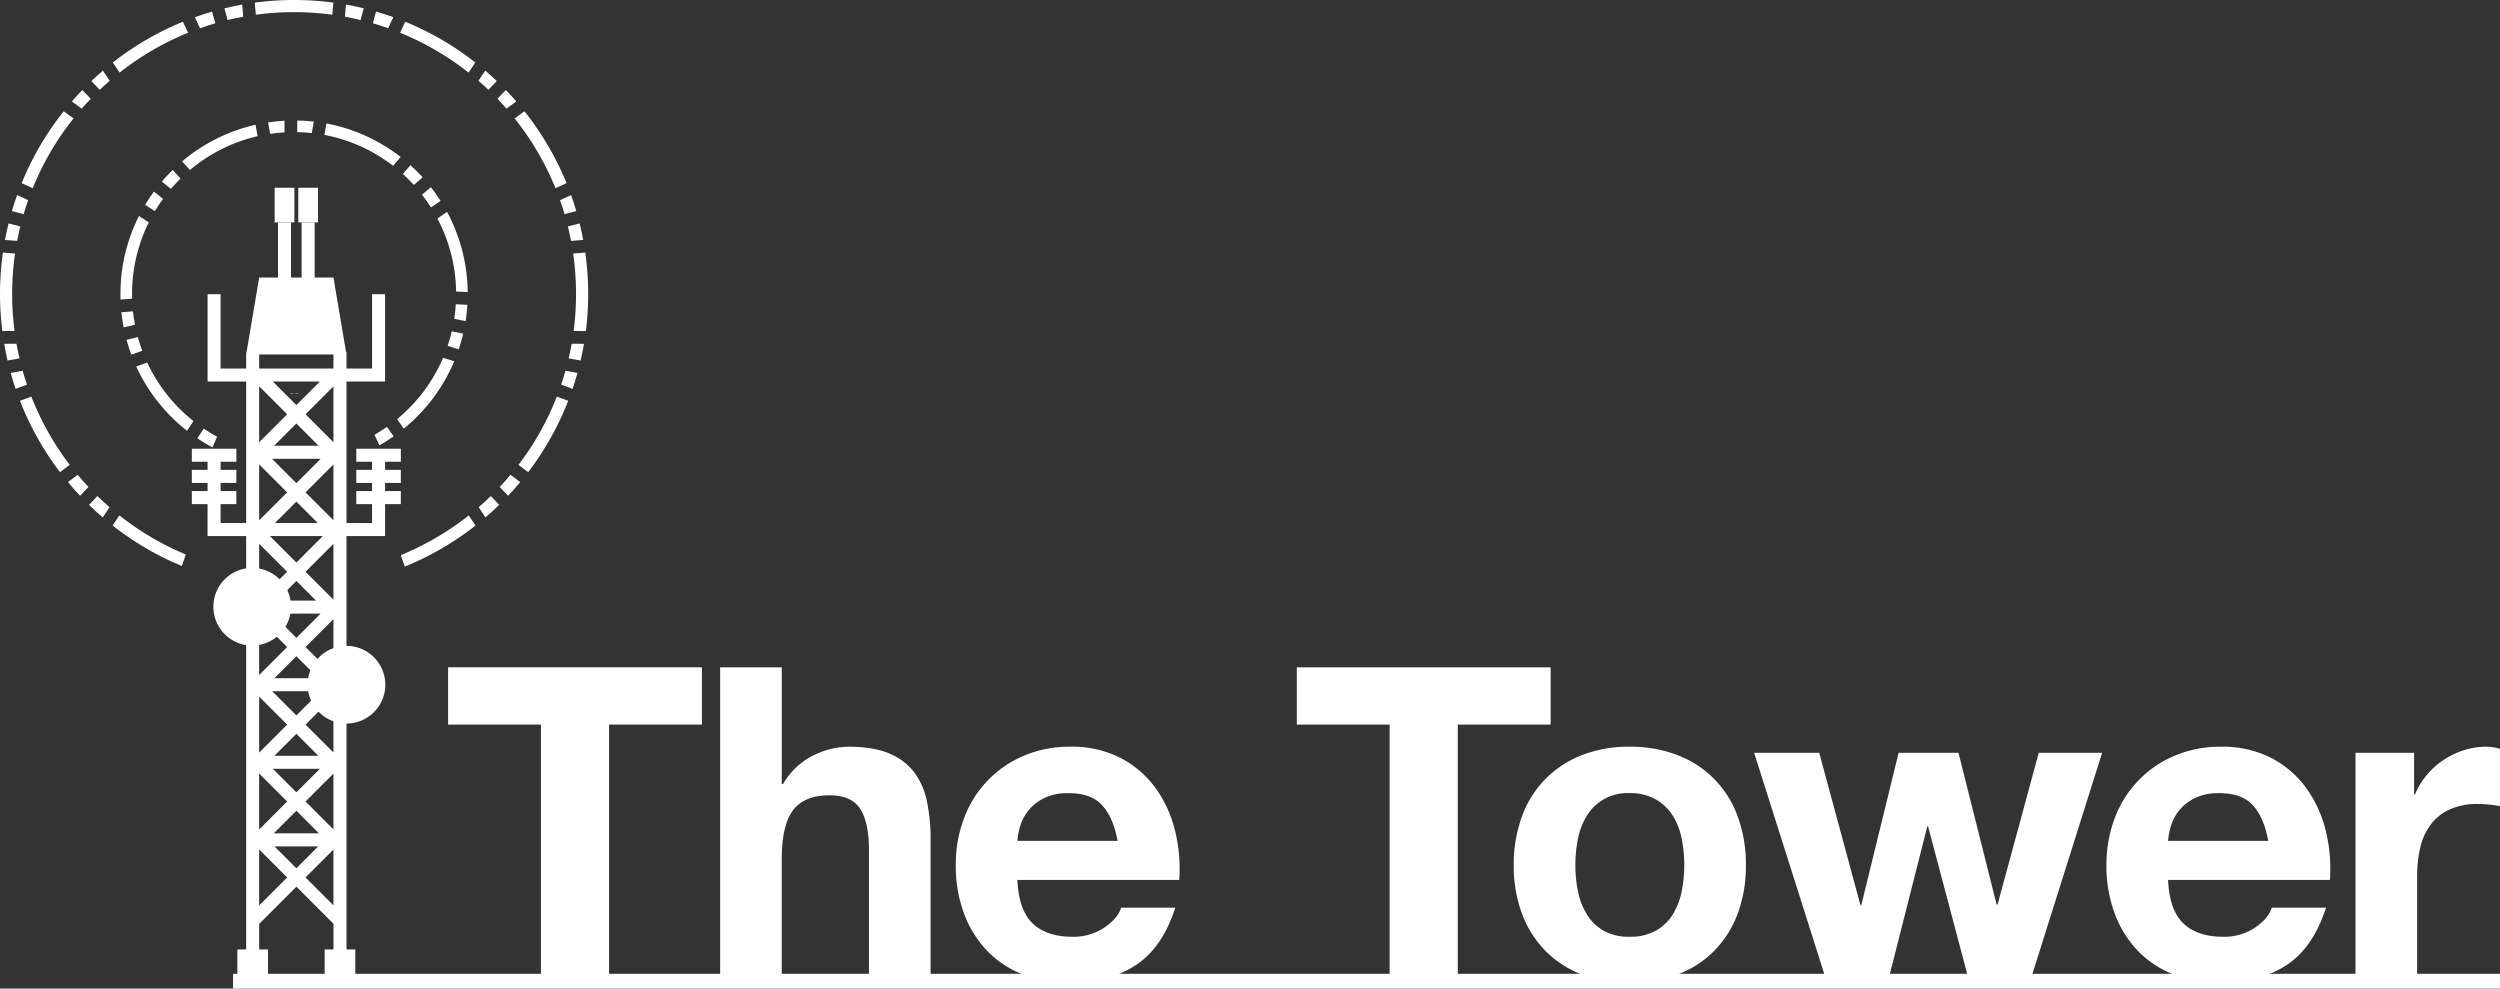 <svg xmlns="http://www.w3.org/2000/svg" xmlns:xlink="http://www.w3.org/1999/xlink" width="843.553" height="333.577" viewBox="0 0 843.553 333.577">
  <rect x="0" y="0" width="843.553" height="333.577" fill="#333333" stroke="none"/>
  <defs>
    <clipPath id="clip-path">
      <rect id="Rectangle_73" data-name="Rectangle 73" width="198.464" height="331.601" fill="none"/>
    </clipPath>
    <clipPath id="clip-path-2">
      <rect id="Rectangle_74" data-name="Rectangle 74" width="692.358" height="106.439" fill="#fff"/>
    </clipPath>
  </defs>
  <g id="Group_467" data-name="Group 467" transform="translate(-241.5 -133)">
    <g id="Group_466" data-name="Group 466" transform="translate(241.5 133)">
      <g id="Group_465" data-name="Group 465">
        <g id="Group_461" data-name="Group 461">
          <g id="Group_460" data-name="Group 460" clip-path="url(#clip-path)">
            <path id="Path_371" data-name="Path 371" d="M25.678,44.438A95,95,0,0,0,11.9,67.975L8.171,66.268a99.118,99.118,0,0,1,14.2-24.25Z" transform="translate(-0.869 -4.471)" fill="#fff"/>
            <path id="Path_372" data-name="Path 372" d="M9.983,75.37Q9.159,77.7,8.451,80.1L4.484,79.064q.8-2.741,1.759-5.407Z" transform="translate(-0.477 -7.838)" fill="#fff"/>
            <path id="Path_373" data-name="Path 373" d="M7.053,85.385c-.4,1.608-.755,3.239-1.069,4.882l-4.105-.332q.525-2.823,1.207-5.581Z" transform="translate(-0.2 -8.976)" fill="#fff"/>
            <path id="Path_374" data-name="Path 374" d="M4.1,109.379a95.733,95.733,0,0,0,.81,12.453l-4.129.019A100.4,100.4,0,0,1,.983,95.366l4.093.329A95.821,95.821,0,0,0,4.1,109.379" transform="translate(0 -10.147)" fill="#fff"/>
            <path id="Path_375" data-name="Path 375" d="M6.748,134.734l-4.035.727q-.649-2.795-1.133-5.652l4.154-.019q.442,2.5,1.013,4.943" transform="translate(-0.168 -13.81)" fill="#fff"/>
            <path id="Path_376" data-name="Path 376" d="M9.539,144.681,5.693,146.1q-.9-2.657-1.659-5.373v0l4.05-.731q.669,2.372,1.456,4.689" transform="translate(-0.429 -14.896)" fill="#fff"/>
            <path id="Path_377" data-name="Path 377" d="M24.331,172.789l-3.288,2.448a98.977,98.977,0,0,1-13.5-24.06l3.843-1.418a94.985,94.985,0,0,0,12.948,23.031" transform="translate(-0.802 -15.935)" fill="#fff"/>
            <path id="Path_378" data-name="Path 378" d="M32.567,183.386l-2.818,2.985q-2.119-2.248-4.1-4.631l3.295-2.45q1.751,2.1,3.626,4.1" transform="translate(-2.729 -19.077)" fill="#fff"/>
            <path id="Path_379" data-name="Path 379" d="M40.52,191.071l-2.272,3.448q-2.385-2.041-4.633-4.231l2.813-2.978q1.989,1.944,4.093,3.761" transform="translate(-3.577 -19.931)" fill="#fff"/>
            <path id="Path_380" data-name="Path 380" d="M67.236,207.81l-1.354,3.872A99.175,99.175,0,0,1,42.538,198.04l2.263-3.433a95.049,95.049,0,0,0,22.435,13.2" transform="translate(-4.526 -20.707)" fill="#fff"/>
            <path id="Path_381" data-name="Path 381" d="M176.55,198.043A98.935,98.935,0,0,1,152.7,211.89l-1.355-3.868a95.012,95.012,0,0,0,22.939-13.411Z" transform="translate(-16.104 -20.708)" fill="#fff"/>
            <path id="Path_382" data-name="Path 382" d="M187.656,190.291q-2.248,2.192-4.636,4.234l-2.27-3.451q2.1-1.819,4.094-3.761Z" transform="translate(-19.233 -19.931)" fill="#fff"/>
            <path id="Path_383" data-name="Path 383" d="M195.622,181.743q-1.98,2.381-4.1,4.631l-2.819-2.985q1.875-1.994,3.626-4.1Z" transform="translate(-20.079 -19.078)" fill="#fff"/>
            <path id="Path_384" data-name="Path 384" d="M212.558,151.176a99.112,99.112,0,0,1-13.5,24.063l-3.288-2.448a94.867,94.867,0,0,0,12.945-23.031Z" transform="translate(-20.831 -15.935)" fill="#fff"/>
            <path id="Path_385" data-name="Path 385" d="M217.4,140.727q-.751,2.717-1.655,5.373l-3.847-1.415q.787-2.316,1.455-4.689Z" transform="translate(-22.547 -14.896)" fill="#fff"/>
            <path id="Path_386" data-name="Path 386" d="M219.9,129.81q-.484,2.855-1.133,5.653l-4.035-.728q.571-2.445,1.013-4.943Z" transform="translate(-22.849 -13.81)" fill="#fff"/>
            <path id="Path_387" data-name="Path 387" d="M221.492,109.379a100.058,100.058,0,0,1-.777,12.472l-4.13-.019a96.086,96.086,0,0,0-.169-26.138l4.093-.329a99.983,99.983,0,0,1,.983,14.013" transform="translate(-23.028 -10.147)" fill="#fff"/>
            <path id="Path_388" data-name="Path 388" d="M219.6,89.935l-4.105.329q-.474-2.465-1.069-4.883l3.968-1.031q.681,2.764,1.206,5.585" transform="translate(-22.816 -8.975)" fill="#fff"/>
            <path id="Path_389" data-name="Path 389" d="M216.954,79.061l-3.964,1.032q-.705-2.39-1.532-4.725l3.74-1.709q.953,2.666,1.756,5.4" transform="translate(-22.5 -7.838)" fill="#fff"/>
            <path id="Path_390" data-name="Path 390" d="M211.836,66.265l-3.731,1.707a95,95,0,0,0-13.777-23.54l3.31-2.42a99.135,99.135,0,0,1,14.2,24.253" transform="translate(-20.678 -4.47)" fill="#fff"/>
            <path id="Path_391" data-name="Path 391" d="M194.2,37.845l-3.322,2.429q-1.478-1.7-3.045-3.325l2.84-2.96q1.815,1.879,3.528,3.857" transform="translate(-19.986 -3.617)" fill="#fff"/>
            <path id="Path_392" data-name="Path 392" d="M186.857,30.178l-2.84,2.957q-1.641-1.566-3.356-3.049l2.3-3.427q2,1.709,3.9,3.519" transform="translate(-19.223 -2.837)" fill="#fff"/>
            <path id="Path_393" data-name="Path 393" d="M176.469,21.96l-2.288,3.411a95.025,95.025,0,0,0-23.107-13.448l1.738-3.716A99.088,99.088,0,0,1,176.469,21.96" transform="translate(-16.075 -0.873)" fill="#fff"/>
            <path id="Path_394" data-name="Path 394" d="M147.693,6.259l-1.744,3.725q-2.541-.9-5.152-1.659l1.068-3.954q2.953.852,5.828,1.888" transform="translate(-14.982 -0.465)" fill="#fff"/>
            <path id="Path_395" data-name="Path 395" d="M136.588,2.983l-1.07,3.955q-2.611-.631-5.277-1.115l.365-4.1q3.021.539,5.982,1.259" transform="translate(-13.858 -0.183)" fill="#fff"/>
            <path id="Path_396" data-name="Path 396" d="M122.725.881l-.362,4.084a96.117,96.117,0,0,0-25.8,0L96.2.881a100.261,100.261,0,0,1,26.525,0" transform="translate(-10.236)" fill="#fff"/>
            <path id="Path_397" data-name="Path 397" d="M91.092,5.824q-2.667.484-5.278,1.118L84.745,2.984q2.957-.718,5.981-1.256Z" transform="translate(-9.017 -0.184)" fill="#fff"/>
            <path id="Path_398" data-name="Path 398" d="M80.47,8.328q-2.611.756-5.155,1.658L73.571,6.262Q76.445,5.225,79.4,4.373Z" transform="translate(-7.828 -0.465)" fill="#fff"/>
            <path id="Path_399" data-name="Path 399" d="M67.991,11.924a94.992,94.992,0,0,0-23.1,13.451L42.6,21.964A99.2,99.2,0,0,1,66.253,8.208Z" transform="translate(-4.532 -0.873)" fill="#fff"/>
            <path id="Path_400" data-name="Path 400" d="M40.693,30.093q-1.718,1.478-3.359,3.045L34.5,30.182q1.9-1.811,3.9-3.516Z" transform="translate(-3.671 -2.837)" fill="#fff"/>
            <path id="Path_401" data-name="Path 401" d="M33.506,36.952q-1.566,1.626-3.049,3.325l-3.319-2.425q1.708-1.976,3.528-3.857Z" transform="translate(-2.888 -3.617)" fill="#fff"/>
            <line id="Line_1" data-name="Line 1" y1="1.422" x2="4.059" transform="translate(121.489 159.62)" fill="#fff"/>
            <path id="Path_402" data-name="Path 402" d="M67.416,67.072q-1.694,1.662-3.242,3.473L61.106,68.1q1.741-2.051,3.669-3.931Z" transform="translate(-6.502 -6.828)" fill="#fff"/>
            <path id="Path_403" data-name="Path 403" d="M60.837,74.786c-.973,1.339-1.892,2.726-2.742,4.154l-3.3-2.119q1.382-2.307,2.972-4.473Z" transform="translate(-5.831 -7.698)" fill="#fff"/>
            <path id="Path_404" data-name="Path 404" d="M49.4,107.912c0,.516.006,1.029.021,1.541l-3.909.3c-.021-.611-.03-1.228-.03-1.845a58.29,58.29,0,0,1,6.242-26.335l3.313,2.131a54.452,54.452,0,0,0-5.637,24.2" transform="translate(-4.84 -8.68)" fill="#fff"/>
            <path id="Path_405" data-name="Path 405" d="M50.415,122.062v0l-3.814.925q-.488-2.52-.758-5.116l3.905-.3q.24,2.269.667,4.489" transform="translate(-4.878 -12.51)" fill="#fff"/>
            <path id="Path_406" data-name="Path 406" d="M53.09,131.906l-3.7,1.3q-.917-2.45-1.608-5l3.81-.925q.645,2.359,1.495,4.624" transform="translate(-5.085 -13.544)" fill="#fff"/>
            <path id="Path_407" data-name="Path 407" d="M70.746,156.642l-2.155,3.289A58.758,58.758,0,0,1,51.43,138.206l3.712-1.3a54.874,54.874,0,0,0,15.6,19.741" transform="translate(-5.472 -14.567)" fill="#fff"/>
            <path id="Path_408" data-name="Path 408" d="M81.19,164.568l-1.563,3.607a58.182,58.182,0,0,1-5.1-3.064l2.146-3.276q2.183,1.474,4.514,2.733" transform="translate(-7.93 -17.22)" fill="#fff"/>
            <path id="Path_409" data-name="Path 409" d="M147.864,164.387q-2.316,1.626-4.793,3.024l-1.67-3.555q2.174-1.244,4.219-2.678Z" transform="translate(-15.046 -17.15)" fill="#fff"/>
            <path id="Path_410" data-name="Path 410" d="M169.22,136.284a58.713,58.713,0,0,1-17.013,22.73l-2.254-3.215a54.875,54.875,0,0,0,15.518-20.7Z" transform="translate(-15.956 -14.375)" fill="#fff"/>
            <path id="Path_411" data-name="Path 411" d="M174.271,125.905q-.626,2.694-1.5,5.287l-3.737-1.185q.815-2.4,1.4-4.907Z" transform="translate(-17.986 -13.311)" fill="#fff"/>
            <path id="Path_412" data-name="Path 412" d="M175.958,115.073q-.17,2.8-.6,5.527l-3.835-.808q.369-2.418.522-4.9Z" transform="translate(-18.251 -12.225)" fill="#fff"/>
            <path id="Path_413" data-name="Path 413" d="M175.387,107.059l-3.918-.181a54.435,54.435,0,0,0-6.3-24.645L168.42,80a58.282,58.282,0,0,1,6.966,27.059" transform="translate(-17.575 -8.512)" fill="#fff"/>
            <path id="Path_414" data-name="Path 414" d="M165.618,75.292l-3.23,2.221q-1.414-2.229-3.033-4.307l2.994-2.533q1.74,2.224,3.27,4.62" transform="translate(-16.956 -7.52)" fill="#fff"/>
            <path id="Path_415" data-name="Path 415" d="M158.806,66.5l-2.991,2.53q-1.759-1.925-3.691-3.682l2.546-2.972a57.71,57.71,0,0,1,4.136,4.124" transform="translate(-16.187 -6.638)" fill="#fff"/>
            <path id="Path_416" data-name="Path 416" d="M148.223,57.936l-2.549,2.978a54.429,54.429,0,0,0-23.182-10.434l.682-3.862a58.355,58.355,0,0,1,25.048,11.317" transform="translate(-13.034 -4.961)" fill="#fff"/>
            <path id="Path_417" data-name="Path 417" d="M117.831,45.862l-.682,3.866q-2.422-.263-4.912-.31V45.5q2.832.046,5.594.362" transform="translate(-11.943 -4.841)" fill="#fff"/>
            <path id="Path_418" data-name="Path 418" d="M106.767,45.585v3.924q-2.46.143-4.851.5l-.682-3.859q2.726-.414,5.533-.565" transform="translate(-10.772 -4.85)" fill="#fff"/>
            <path id="Path_419" data-name="Path 419" d="M94.237,50.97a54.468,54.468,0,0,0-22.83,11.394l-2.641-2.9A58.4,58.4,0,0,1,93.555,47.108Z" transform="translate(-7.317 -5.013)" fill="#fff"/>
            <path id="Path_420" data-name="Path 420" d="M112.395,148.56v.186l-1.261-.093Z" transform="translate(-11.825 -15.808)" fill="#fff"/>
            <path id="Path_421" data-name="Path 421" d="M111.134,231.7l1.261-.04v.087Z" transform="translate(-11.825 -24.65)" fill="#fff"/>
            <path id="Path_422" data-name="Path 422" d="M109.723,231.664l1.261.04-1.261.046Z" transform="translate(-11.675 -24.65)" fill="#fff"/>
            <path id="Path_423" data-name="Path 423" d="M110.984,148.653l-1.261.093v-.186Z" transform="translate(-11.675 -15.808)" fill="#fff"/>
            <path id="Path_424" data-name="Path 424" d="M93.095,132.921l-.139.836v-.836Z" transform="translate(-9.891 -14.144)" fill="#fff"/>
            <path id="Path_425" data-name="Path 425" d="M142.955,164.735v-4.393H127.932v4.393h5.315v2.753h-5.315v4.393h5.315v2.761h-5.315v4.393h5.315v6.383H124.62V137.667h13.02V108.2h-4.393v25.077H124.62v-5.568h-.146l-4.247-25.123h-6.35V83.977h-4.394V102.59H105.9V83.977h-4.394V102.59h-6.35L90.91,127.713l-.139.836v4.732H82.138V108.2H77.745v29.463H90.771v47.751H82.138v-6.383H87.46v-4.393H82.138v-2.761H87.46v-4.393H82.138v-2.753H87.46v-4.393H72.43v4.393h5.315v2.753H72.43v4.393h5.315v2.761H72.43v4.393h5.315v10.776H90.771V329.316H87.792v11.221H98.137V329.316H95.158v-8.64l12.555-12.555,12.515,12.522v8.673h-2.973v11.221h10.339V329.316H124.62V189.811h13.02V179.035h5.315v-4.393H137.64v-2.761h5.315v-4.393H137.64v-2.753Zm-47.8-25.455,9.449,9.449-9.449,9.443Zm4.618,129.066h15.867l-7.93,7.936Zm15.574,21.785H100.068l7.645-7.638ZM100.3,263.953l7.412-7.406,7.405,7.406Zm-.757-21.786h16.331l-8.162,8.169Zm.757-4.393,7.412-7.405,7.405,7.405Zm-.757-21.785h16.331l-8.162,8.168Zm1.533-4.393,6.636-6.63,6.629,6.63Zm-2.309-21.786h17.884l-8.939,8.946Zm1.7-4.393,7.24-7.233,7.233,7.233Zm-1-21.679h16.464l-8.228,8.234Zm.717-4.393,7.519-7.512,7.512,7.512Zm-.438-21.68h15.906l-7.949,7.957Zm-4.6,27.963,9.449,9.45-9.449,9.443Zm0,26.782,9.449,9.45L95.158,211.3Zm0,25.4,9.449,9.45-9.449,9.443Zm0,26.179,9.449,9.449-9.449,9.443Zm0,25.946,9.449,9.45-9.449,9.443Zm0,44.526v-18.9l9.449,9.45Zm5.169-19.941h14.764l-7.378,7.386Zm19.9,19.907-9.416-9.416,9.416-9.417Zm0-25.634-9.41-9.41,9.41-9.417Zm0-25.946-9.41-9.41,9.41-9.416Zm0-26.178-9.41-9.41,9.41-9.417Zm0-25.4-9.41-9.41,9.41-9.416Zm0-26.782-9.41-9.41,9.41-9.417Zm0-26.351-9.41-9.41,9.41-9.416Zm0-24.857H95.158v-4.732h25.07Z" transform="translate(-7.707 -8.936)" fill="#fff"/>
            <path id="Path_426" data-name="Path 426" d="M106.766,227.545a13.1,13.1,0,1,1-13.1-13.1,13.1,13.1,0,0,1,13.1,13.1" transform="translate(-8.573 -22.818)" fill="#fff"/>
            <path id="Path_427" data-name="Path 427" d="M142.373,256.987a13.1,13.1,0,1,1-13.1-13.1,13.1,13.1,0,0,1,13.1,13.1" transform="translate(-12.362 -25.951)" fill="#fff"/>
            <rect id="Rectangle_71" data-name="Rectangle 71" width="6.656" height="11.69" transform="translate(92.669 63.35)" fill="#fff"/>
            <rect id="Rectangle_72" data-name="Rectangle 72" width="6.656" height="11.69" transform="translate(100.647 63.35)" fill="#fff"/>
          </g>
        </g>
        <g id="Group_464" data-name="Group 464" transform="translate(151.195 225.163)">
          <path id="Path_428" data-name="Path 428" d="M0,0V19.326H31.33v85.21H54.318V19.326H85.649V0Z" transform="translate(0 0)" fill="#fff"/>
          <g id="Group_463" data-name="Group 463" transform="translate(0 0)">
            <g id="Group_462" data-name="Group 462" clip-path="url(#clip-path-2)">
              <path id="Path_429" data-name="Path 429" d="M114.839,0V39.384h.439a24.081,24.081,0,0,1,10.1-9.59,27.289,27.289,0,0,1,12.006-3q8.345,0,13.689,2.269a20.326,20.326,0,0,1,8.418,6.3,24.4,24.4,0,0,1,4.319,9.809,61.151,61.151,0,0,1,1.244,12.811v46.558h-20.79V61.784q0-9.367-2.928-13.982t-10.4-4.612q-8.493,0-12.3,5.051t-3.807,16.617v39.677H94.049V0Z" transform="translate(-2.252)" fill="#fff"/>
              <path id="Path_430" data-name="Path 430" d="M201.411,87.038q4.684,4.54,13.47,4.539a18.533,18.533,0,0,0,10.834-3.148q4.536-3.146,5.564-6.662h18.3q-4.392,13.616-13.47,19.472T214.149,107.1a43.225,43.225,0,0,1-16.1-2.855,33.461,33.461,0,0,1-12.152-8.126,36.524,36.524,0,0,1-7.686-12.591,46.038,46.038,0,0,1-2.709-16.1,44.133,44.133,0,0,1,2.782-15.812A36.593,36.593,0,0,1,198.41,30.525a39.193,39.193,0,0,1,15.739-3.075,35.995,35.995,0,0,1,16.837,3.733,33.622,33.622,0,0,1,11.786,10.029,41.263,41.263,0,0,1,6.662,14.348A53.526,53.526,0,0,1,250.9,72.4h-54.61q.439,10.1,5.124,14.641m23.5-39.823q-3.733-4.1-11.347-4.1a18.1,18.1,0,0,0-8.272,1.684,15.773,15.773,0,0,0-5.271,4.173,15.268,15.268,0,0,0-2.782,5.271,23.684,23.684,0,0,0-.952,4.978h33.82q-1.466-7.906-5.2-12.005" transform="translate(-4.202 -0.657)" fill="#fff"/>
              <path id="Path_431" data-name="Path 431" d="M293.4,19.326V0h85.649V19.326H347.714v85.21H324.727V19.326Z" transform="translate(-7.025 0)" fill="#fff"/>
              <path id="Path_432" data-name="Path 432" d="M371.178,50.949a34.616,34.616,0,0,1,20.2-20.644,43.228,43.228,0,0,1,16.1-2.855A43.81,43.81,0,0,1,423.665,30.3a34.473,34.473,0,0,1,20.278,20.644,46.5,46.5,0,0,1,2.782,16.471,45.879,45.879,0,0,1-2.782,16.4,35.574,35.574,0,0,1-7.906,12.518,34.426,34.426,0,0,1-12.372,7.979,44.859,44.859,0,0,1-16.178,2.782,44.262,44.262,0,0,1-16.1-2.782,34.536,34.536,0,0,1-12.3-7.979,35.5,35.5,0,0,1-7.906-12.518,45.858,45.858,0,0,1-2.782-16.4,46.474,46.474,0,0,1,2.782-16.471m18.887,25.329a23.572,23.572,0,0,0,3,7.76,15.953,15.953,0,0,0,5.637,5.49,17.187,17.187,0,0,0,8.785,2.05,17.6,17.6,0,0,0,8.858-2.05,15.8,15.8,0,0,0,5.71-5.49,23.594,23.594,0,0,0,3-7.76,44.312,44.312,0,0,0,.878-8.858,45.444,45.444,0,0,0-.878-8.931,22.814,22.814,0,0,0-3-7.76,16.673,16.673,0,0,0-5.71-5.49,17.139,17.139,0,0,0-8.858-2.123,15.989,15.989,0,0,0-14.421,7.613,22.794,22.794,0,0,0-3,7.76,45.442,45.442,0,0,0-.878,8.931,44.31,44.31,0,0,0,.878,8.858" transform="translate(-8.821 -0.657)" fill="#fff"/>
              <path id="Path_433" data-name="Path 433" d="M523.674,105.243l-13.47-50.8h-.293l-12.884,50.8H475.506L451.495,29.55h21.961l13.909,51.389h.293L500.249,29.55h20.2l12.884,51.243h.293L547.539,29.55h21.376L545.05,105.243Z" transform="translate(-10.81 -0.708)" fill="#fff"/>
              <path id="Path_434" data-name="Path 434" d="M599.208,87.038q4.684,4.54,13.47,4.539a18.533,18.533,0,0,0,10.834-3.148q4.536-3.146,5.563-6.662h18.3q-4.392,13.616-13.47,19.472T611.946,107.1a43.225,43.225,0,0,1-16.1-2.855,33.461,33.461,0,0,1-12.152-8.126A36.527,36.527,0,0,1,576,83.524a46.039,46.039,0,0,1-2.709-16.1,44.133,44.133,0,0,1,2.782-15.812,36.594,36.594,0,0,1,20.131-21.083,39.193,39.193,0,0,1,15.739-3.075,35.995,35.995,0,0,1,16.837,3.733,33.621,33.621,0,0,1,11.786,10.029A41.262,41.262,0,0,1,647.23,55.56,53.525,53.525,0,0,1,648.694,72.4h-54.61q.439,10.1,5.124,14.641m23.5-39.823q-3.733-4.1-11.347-4.1a18.1,18.1,0,0,0-8.272,1.684,15.773,15.773,0,0,0-5.271,4.173,15.267,15.267,0,0,0-2.782,5.271,23.69,23.69,0,0,0-.952,4.978H627.9q-1.466-7.906-5.2-12.005" transform="translate(-13.727 -0.657)" fill="#fff"/>
              <path id="Path_435" data-name="Path 435" d="M679.158,29.5V43.555h.293A25.458,25.458,0,0,1,683.4,37.04a25.9,25.9,0,0,1,5.71-5.124A27.92,27.92,0,0,1,696,28.621a24.852,24.852,0,0,1,7.613-1.171,16.225,16.225,0,0,1,4.539.732V47.508q-1.466-.293-3.514-.512a37.184,37.184,0,0,0-3.953-.22,22.177,22.177,0,0,0-9.663,1.9,16.744,16.744,0,0,0-6.369,5.2,20.807,20.807,0,0,0-3.441,7.686,41.79,41.79,0,0,0-1.025,9.517v34.113h-20.79V29.5Z" transform="translate(-15.788 -0.657)" fill="#fff"/>
            </g>
          </g>
        </g>
      </g>
      <line id="Line_2" data-name="Line 2" x2="764.917" transform="translate(78.636 331.077)" fill="none" stroke="#fff" stroke-width="5"/>
    </g>
  </g>
</svg>
